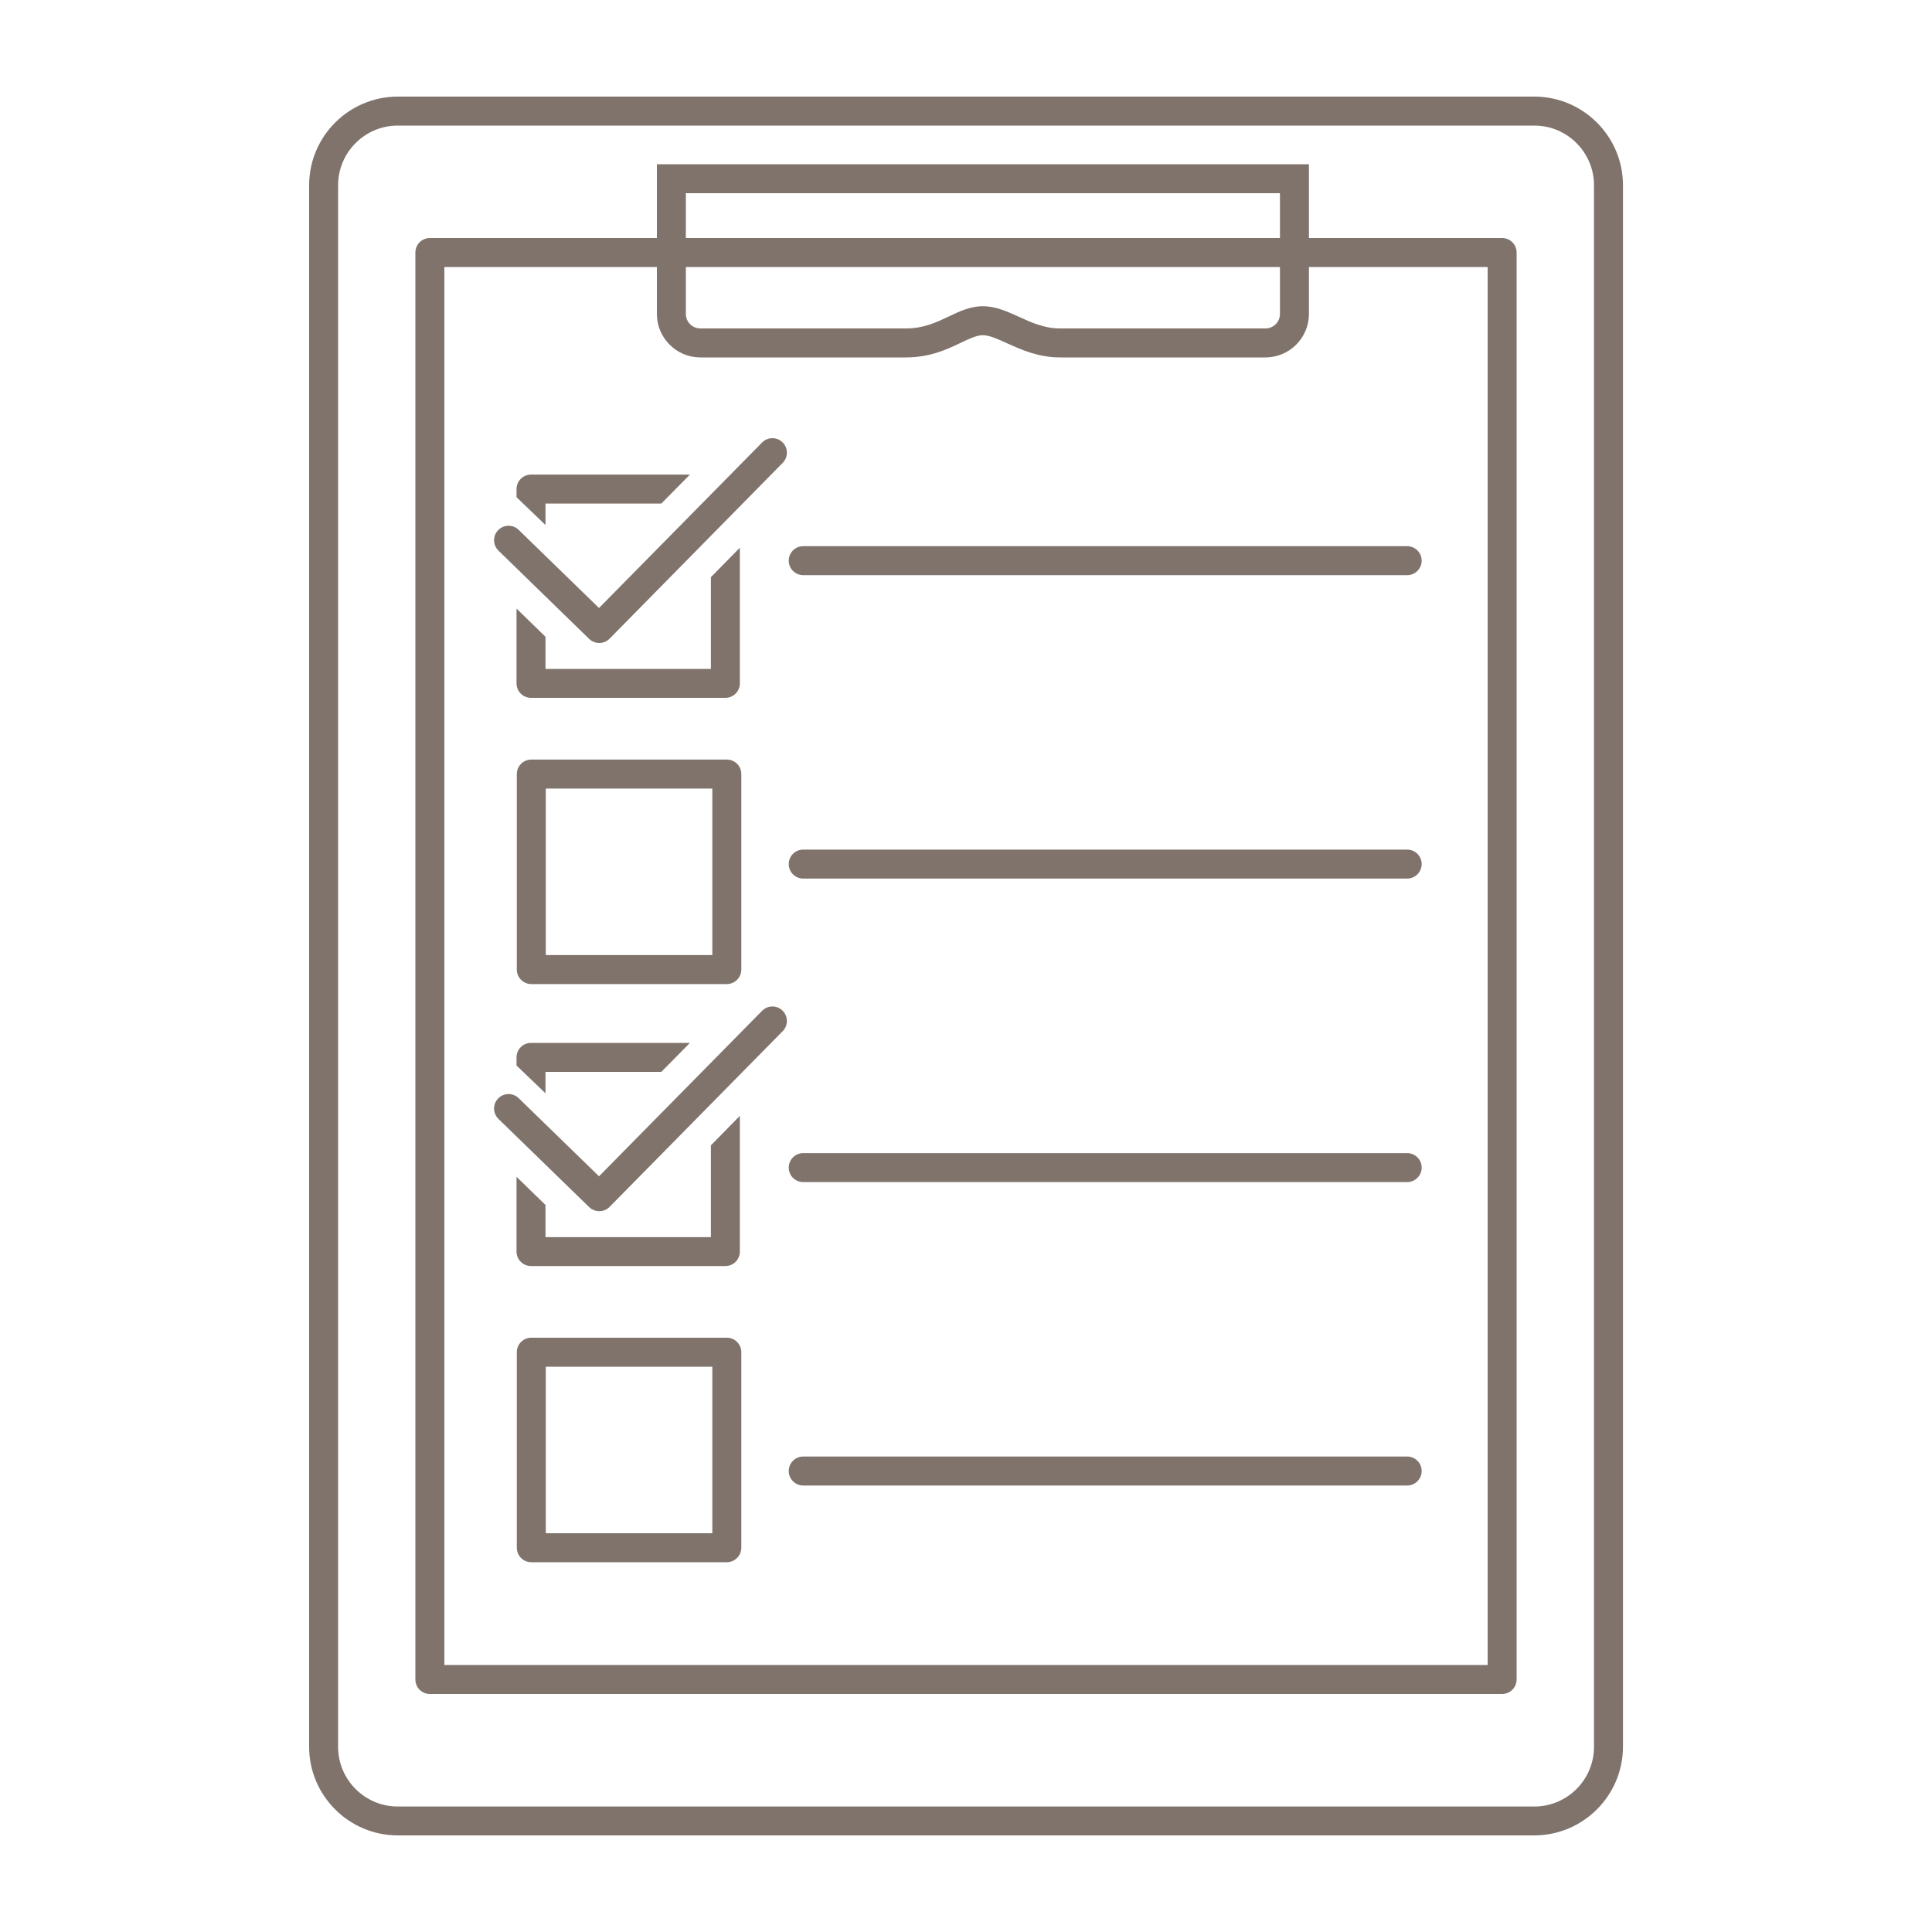 <?xml version="1.0" encoding="utf-8"?>
<!-- Generator: Adobe Illustrator 26.3.1, SVG Export Plug-In . SVG Version: 6.00 Build 0)  -->
<svg version="1.1" id="レイヤー_1" xmlns="http://www.w3.org/2000/svg" xmlns:xlink="http://www.w3.org/1999/xlink" x="0px"
	 y="0px" viewBox="0 0 200 200" style="enable-background:new 0 0 200 200;" xml:space="preserve">
<style type="text/css">
	.st0{fill:#7F736C;}
</style>
<path class="st0" d="M155.5,175.36h-111c-0.83,0-1.5-0.67-1.5-1.5V26.14c0-0.83,0.67-1.5,1.5-1.5h111c0.83,0,1.5,0.67,1.5,1.5
	v147.72C157,174.69,156.33,175.36,155.5,175.36z M46,172.36h108V27.64H46V172.36z"/>
<path class="st0" d="M158.82,190H41.18c-5.06,0-9.18-4.12-9.18-9.18V19.18c0-5.06,4.12-9.18,9.18-9.18h117.65
	c5.06,0,9.18,4.12,9.18,9.18v161.65C168,185.88,163.88,190,158.82,190z M41.18,13C37.77,13,35,15.77,35,19.18v161.65
	c0,3.41,2.77,6.18,6.18,6.18h117.65c3.41,0,6.18-2.77,6.18-6.18V19.18c0-3.41-2.77-6.18-6.18-6.18H41.18z"/>
<path class="st0" d="M145.67,59.54H83.15c-0.83,0-1.5-0.67-1.5-1.5s0.67-1.5,1.5-1.5h62.52c0.83,0,1.5,0.67,1.5,1.5
	S146.49,59.54,145.67,59.54z"/>
<path class="st0" d="M145.67,90.95H83.15c-0.83,0-1.5-0.67-1.5-1.5s0.67-1.5,1.5-1.5h62.52c0.83,0,1.5,0.67,1.5,1.5
	S146.49,90.95,145.67,90.95z"/>
<path class="st0" d="M145.67,122.37H83.15c-0.83,0-1.5-0.67-1.5-1.5s0.67-1.5,1.5-1.5h62.52c0.83,0,1.5,0.67,1.5,1.5
	S146.49,122.37,145.67,122.37z"/>
<path class="st0" d="M145.67,153.78H83.15c-0.83,0-1.5-0.67-1.5-1.5s0.67-1.5,1.5-1.5h62.52c0.83,0,1.5,0.67,1.5,1.5
	S146.49,153.78,145.67,153.78z"/>
<path class="st0" d="M131,37h-21.28c-2.25,0-4.04-0.82-5.48-1.47c-0.97-0.44-1.82-0.83-2.49-0.83c-0.64,0-1.35,0.34-2.26,0.77
	C98.07,36.15,96.3,37,93.78,37H72.5c-2.48,0-4.5-2.02-4.5-4.5V17h67.5v15.5C135.5,34.98,133.48,37,131,37z M101.75,31.7
	c1.33,0,2.55,0.56,3.74,1.1c1.29,0.59,2.63,1.2,4.23,1.2H131c0.83,0,1.5-0.67,1.5-1.5V20H71v12.5c0,0.83,0.67,1.5,1.5,1.5h21.28
	c1.84,0,3.15-0.63,4.42-1.23C99.3,32.24,100.44,31.7,101.75,31.7z"/>
<g>
	<path class="st0" d="M62.04,66.56c-0.38,0-0.75-0.14-1.05-0.42L51.6,57c-0.59-0.58-0.61-1.53-0.03-2.12
		c0.58-0.59,1.53-0.61,2.12-0.03l8.32,8.09l16.88-17.13c0.58-0.59,1.53-0.6,2.12-0.02c0.59,0.58,0.6,1.53,0.02,2.12L63.11,66.11
		C62.81,66.41,62.43,66.56,62.04,66.56z"/>
	<g>
		<g>
			<path class="st0" d="M56.47,52.13h11.99l2.96-3H54.97c-0.83,0-1.5,0.67-1.5,1.5v0.84l3,2.88V52.13z M73.59,59.75v9.5H56.47v-3.33
				l-3-2.92v7.74c0,0.83,0.67,1.5,1.5,1.5h20.12c0.83,0,1.5-0.67,1.5-1.5V56.7L73.59,59.75z"/>
		</g>
	</g>
</g>
<path class="st0" d="M62.04,125.38c-0.38,0-0.75-0.14-1.05-0.42l-9.39-9.13c-0.59-0.58-0.61-1.53-0.03-2.12
	c0.58-0.59,1.53-0.61,2.12-0.03l8.32,8.09l16.88-17.13c0.58-0.59,1.53-0.6,2.12-0.02c0.59,0.58,0.6,1.53,0.02,2.12l-17.92,18.19
	C62.81,125.23,62.43,125.38,62.04,125.38z"/>
<g>
	<g>
		<path class="st0" d="M56.47,110.96h11.99l2.96-3H54.97c-0.83,0-1.5,0.67-1.5,1.5v0.84l3,2.88V110.96z M73.59,118.57v9.5H56.47
			v-3.33l-3-2.92v7.74c0,0.83,0.67,1.5,1.5,1.5h20.12c0.83,0,1.5-0.67,1.5-1.5v-14.05L73.59,118.57z"/>
	</g>
</g>
<path class="st0" d="M75.24,161.72H55c-0.83,0-1.5-0.67-1.5-1.5v-20.24c0-0.83,0.67-1.5,1.5-1.5h20.24c0.83,0,1.5,0.67,1.5,1.5
	v20.24C76.74,161.05,76.06,161.72,75.24,161.72z M56.5,158.72h17.24v-17.24H56.5V158.72z"/>
<path class="st0" d="M75.24,101.87H55c-0.83,0-1.5-0.67-1.5-1.5V80.13c0-0.83,0.67-1.5,1.5-1.5h20.24c0.83,0,1.5,0.67,1.5,1.5v20.24
	C76.74,101.2,76.06,101.87,75.24,101.87z M56.5,98.87h17.24V81.63H56.5V98.87z"/>
</svg>
